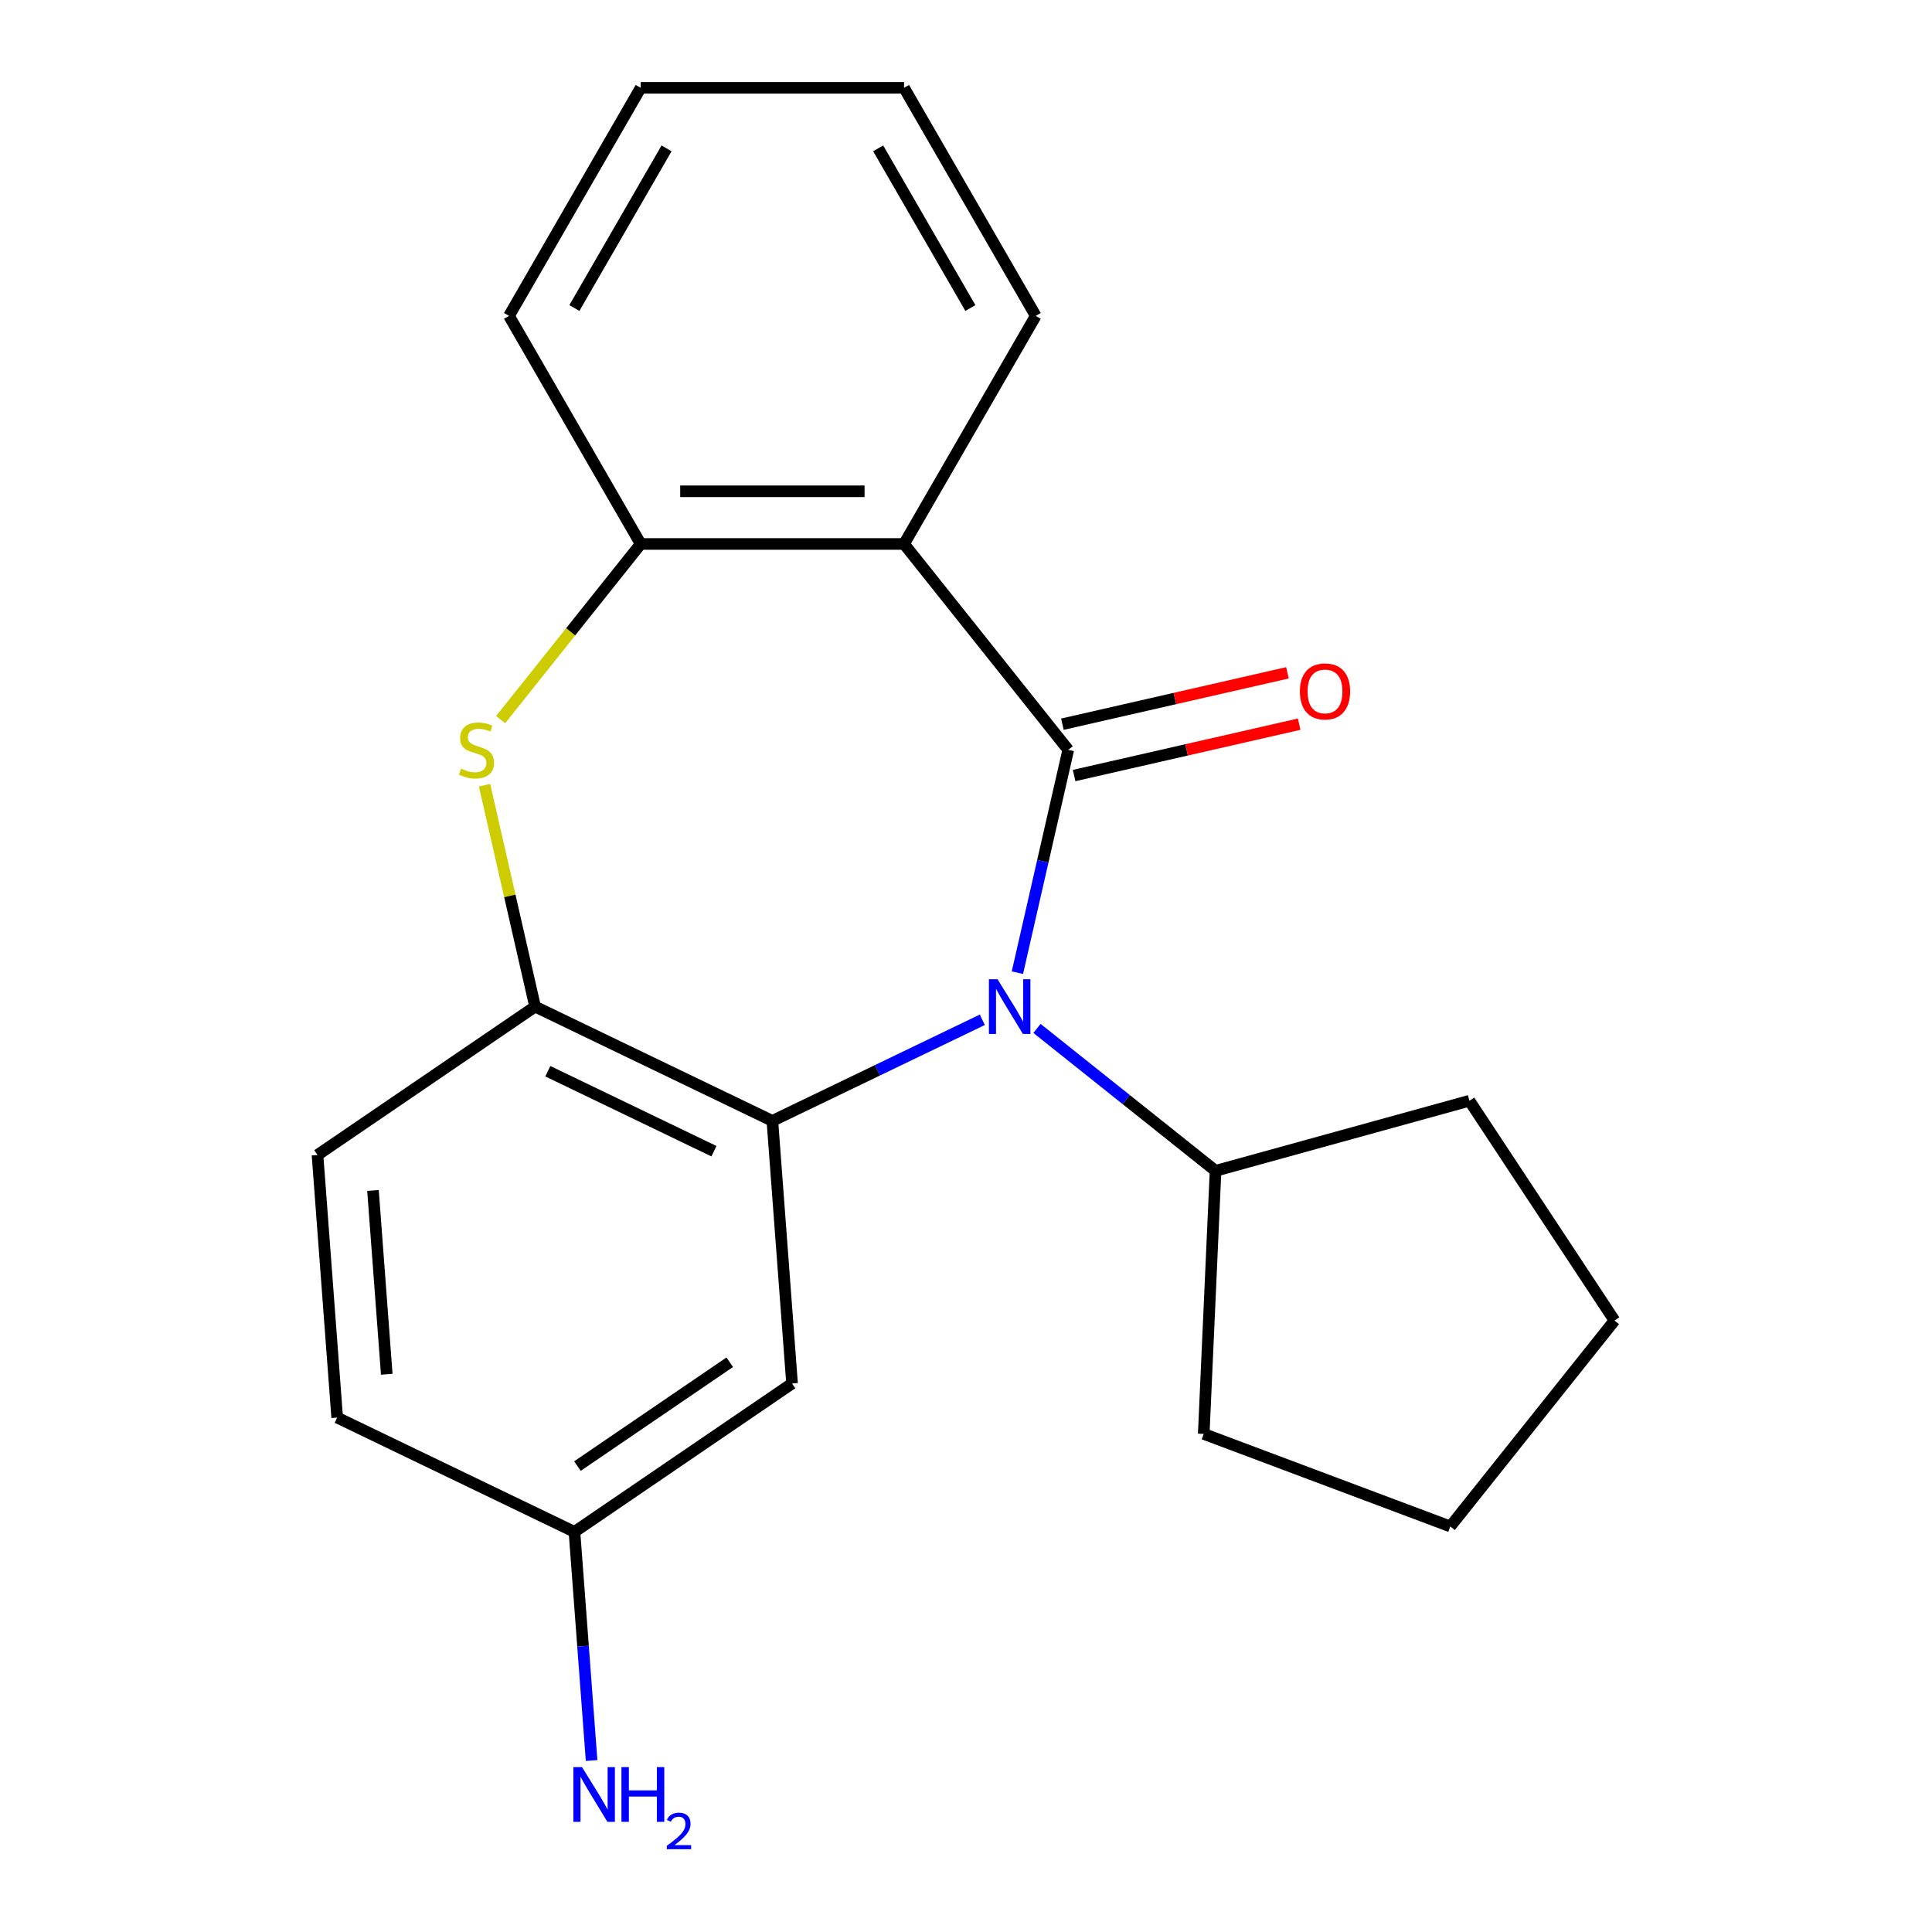 <?xml version='1.0' encoding='iso-8859-1'?>
<svg version='1.1' baseProfile='full'
              xmlns='http://www.w3.org/2000/svg'
                      xmlns:rdkit='http://www.rdkit.org/xml'
                      xmlns:xlink='http://www.w3.org/1999/xlink'
                  xml:space='preserve'
width='1000px' height='1000px' viewBox='0 0 1000 1000'>
<!-- END OF HEADER -->
<rect style='opacity:1.0;fill:#FFFFFF;stroke:none' width='1000' height='1000' x='0' y='0'> </rect>
<path class='bond-0' d='M 552.925,388.129 L 539.764,445.793' style='fill:none;fill-rule:evenodd;stroke:#000000;stroke-width:6px;stroke-linecap:butt;stroke-linejoin:miter;stroke-opacity:1' />
<path class='bond-0' d='M 539.764,445.793 L 526.603,503.457' style='fill:none;fill-rule:evenodd;stroke:#0000FF;stroke-width:6px;stroke-linecap:butt;stroke-linejoin:miter;stroke-opacity:1' />
<path class='bond-2' d='M 552.925,388.129 L 467.936,281.556' style='fill:none;fill-rule:evenodd;stroke:#000000;stroke-width:6px;stroke-linecap:butt;stroke-linejoin:miter;stroke-opacity:1' />
<path class='bond-7' d='M 555.959,401.419 L 614.202,388.125' style='fill:none;fill-rule:evenodd;stroke:#000000;stroke-width:6px;stroke-linecap:butt;stroke-linejoin:miter;stroke-opacity:1' />
<path class='bond-7' d='M 614.202,388.125 L 672.446,374.831' style='fill:none;fill-rule:evenodd;stroke:#FF0000;stroke-width:6px;stroke-linecap:butt;stroke-linejoin:miter;stroke-opacity:1' />
<path class='bond-7' d='M 549.892,374.84 L 608.136,361.546' style='fill:none;fill-rule:evenodd;stroke:#000000;stroke-width:6px;stroke-linecap:butt;stroke-linejoin:miter;stroke-opacity:1' />
<path class='bond-7' d='M 608.136,361.546 L 666.38,348.252' style='fill:none;fill-rule:evenodd;stroke:#FF0000;stroke-width:6px;stroke-linecap:butt;stroke-linejoin:miter;stroke-opacity:1' />
<path class='bond-1' d='M 508.445,527.838 L 454.112,554.003' style='fill:none;fill-rule:evenodd;stroke:#0000FF;stroke-width:6px;stroke-linecap:butt;stroke-linejoin:miter;stroke-opacity:1' />
<path class='bond-1' d='M 454.112,554.003 L 399.779,580.169' style='fill:none;fill-rule:evenodd;stroke:#000000;stroke-width:6px;stroke-linecap:butt;stroke-linejoin:miter;stroke-opacity:1' />
<path class='bond-8' d='M 536.741,532.307 L 582.954,569.161' style='fill:none;fill-rule:evenodd;stroke:#0000FF;stroke-width:6px;stroke-linecap:butt;stroke-linejoin:miter;stroke-opacity:1' />
<path class='bond-8' d='M 582.954,569.161 L 629.167,606.014' style='fill:none;fill-rule:evenodd;stroke:#000000;stroke-width:6px;stroke-linecap:butt;stroke-linejoin:miter;stroke-opacity:1' />
<path class='bond-4' d='M 399.779,580.169 L 276.965,521.025' style='fill:none;fill-rule:evenodd;stroke:#000000;stroke-width:6px;stroke-linecap:butt;stroke-linejoin:miter;stroke-opacity:1' />
<path class='bond-4' d='M 369.528,595.86 L 283.559,554.459' style='fill:none;fill-rule:evenodd;stroke:#000000;stroke-width:6px;stroke-linecap:butt;stroke-linejoin:miter;stroke-opacity:1' />
<path class='bond-6' d='M 399.779,580.169 L 409.966,716.1' style='fill:none;fill-rule:evenodd;stroke:#000000;stroke-width:6px;stroke-linecap:butt;stroke-linejoin:miter;stroke-opacity:1' />
<path class='bond-5' d='M 467.936,281.556 L 331.623,281.556' style='fill:none;fill-rule:evenodd;stroke:#000000;stroke-width:6px;stroke-linecap:butt;stroke-linejoin:miter;stroke-opacity:1' />
<path class='bond-5' d='M 447.489,254.293 L 352.07,254.293' style='fill:none;fill-rule:evenodd;stroke:#000000;stroke-width:6px;stroke-linecap:butt;stroke-linejoin:miter;stroke-opacity:1' />
<path class='bond-11' d='M 467.936,281.556 L 536.092,163.505' style='fill:none;fill-rule:evenodd;stroke:#000000;stroke-width:6px;stroke-linecap:butt;stroke-linejoin:miter;stroke-opacity:1' />
<path class='bond-3' d='M 259.121,372.47 L 295.372,327.013' style='fill:none;fill-rule:evenodd;stroke:#CCCC00;stroke-width:6px;stroke-linecap:butt;stroke-linejoin:miter;stroke-opacity:1' />
<path class='bond-3' d='M 295.372,327.013 L 331.623,281.556' style='fill:none;fill-rule:evenodd;stroke:#000000;stroke-width:6px;stroke-linecap:butt;stroke-linejoin:miter;stroke-opacity:1' />
<path class='bond-21' d='M 250.807,406.417 L 263.886,463.721' style='fill:none;fill-rule:evenodd;stroke:#CCCC00;stroke-width:6px;stroke-linecap:butt;stroke-linejoin:miter;stroke-opacity:1' />
<path class='bond-21' d='M 263.886,463.721 L 276.965,521.025' style='fill:none;fill-rule:evenodd;stroke:#000000;stroke-width:6px;stroke-linecap:butt;stroke-linejoin:miter;stroke-opacity:1' />
<path class='bond-9' d='M 276.965,521.025 L 164.338,597.812' style='fill:none;fill-rule:evenodd;stroke:#000000;stroke-width:6px;stroke-linecap:butt;stroke-linejoin:miter;stroke-opacity:1' />
<path class='bond-14' d='M 331.623,281.556 L 263.466,163.505' style='fill:none;fill-rule:evenodd;stroke:#000000;stroke-width:6px;stroke-linecap:butt;stroke-linejoin:miter;stroke-opacity:1' />
<path class='bond-10' d='M 409.966,716.1 L 297.339,792.888' style='fill:none;fill-rule:evenodd;stroke:#000000;stroke-width:6px;stroke-linecap:butt;stroke-linejoin:miter;stroke-opacity:1' />
<path class='bond-10' d='M 377.714,705.093 L 298.875,758.845' style='fill:none;fill-rule:evenodd;stroke:#000000;stroke-width:6px;stroke-linecap:butt;stroke-linejoin:miter;stroke-opacity:1' />
<path class='bond-15' d='M 629.167,606.014 L 760.567,569.75' style='fill:none;fill-rule:evenodd;stroke:#000000;stroke-width:6px;stroke-linecap:butt;stroke-linejoin:miter;stroke-opacity:1' />
<path class='bond-16' d='M 629.167,606.014 L 623.051,742.19' style='fill:none;fill-rule:evenodd;stroke:#000000;stroke-width:6px;stroke-linecap:butt;stroke-linejoin:miter;stroke-opacity:1' />
<path class='bond-24' d='M 164.338,597.812 L 174.525,733.744' style='fill:none;fill-rule:evenodd;stroke:#000000;stroke-width:6px;stroke-linecap:butt;stroke-linejoin:miter;stroke-opacity:1' />
<path class='bond-24' d='M 193.053,616.165 L 200.183,711.317' style='fill:none;fill-rule:evenodd;stroke:#000000;stroke-width:6px;stroke-linecap:butt;stroke-linejoin:miter;stroke-opacity:1' />
<path class='bond-12' d='M 297.339,792.888 L 301.774,852.07' style='fill:none;fill-rule:evenodd;stroke:#000000;stroke-width:6px;stroke-linecap:butt;stroke-linejoin:miter;stroke-opacity:1' />
<path class='bond-12' d='M 301.774,852.07 L 306.209,911.252' style='fill:none;fill-rule:evenodd;stroke:#0000FF;stroke-width:6px;stroke-linecap:butt;stroke-linejoin:miter;stroke-opacity:1' />
<path class='bond-13' d='M 297.339,792.888 L 174.525,733.744' style='fill:none;fill-rule:evenodd;stroke:#000000;stroke-width:6px;stroke-linecap:butt;stroke-linejoin:miter;stroke-opacity:1' />
<path class='bond-17' d='M 536.092,163.505 L 467.936,45.455' style='fill:none;fill-rule:evenodd;stroke:#000000;stroke-width:6px;stroke-linecap:butt;stroke-linejoin:miter;stroke-opacity:1' />
<path class='bond-17' d='M 502.259,159.429 L 454.549,76.793' style='fill:none;fill-rule:evenodd;stroke:#000000;stroke-width:6px;stroke-linecap:butt;stroke-linejoin:miter;stroke-opacity:1' />
<path class='bond-22' d='M 263.466,163.505 L 331.623,45.455' style='fill:none;fill-rule:evenodd;stroke:#000000;stroke-width:6px;stroke-linecap:butt;stroke-linejoin:miter;stroke-opacity:1' />
<path class='bond-22' d='M 297.3,159.429 L 345.009,76.793' style='fill:none;fill-rule:evenodd;stroke:#000000;stroke-width:6px;stroke-linecap:butt;stroke-linejoin:miter;stroke-opacity:1' />
<path class='bond-20' d='M 760.567,569.75 L 835.662,683.513' style='fill:none;fill-rule:evenodd;stroke:#000000;stroke-width:6px;stroke-linecap:butt;stroke-linejoin:miter;stroke-opacity:1' />
<path class='bond-19' d='M 623.051,742.19 L 750.672,790.087' style='fill:none;fill-rule:evenodd;stroke:#000000;stroke-width:6px;stroke-linecap:butt;stroke-linejoin:miter;stroke-opacity:1' />
<path class='bond-18' d='M 467.936,45.455 L 331.623,45.455' style='fill:none;fill-rule:evenodd;stroke:#000000;stroke-width:6px;stroke-linecap:butt;stroke-linejoin:miter;stroke-opacity:1' />
<path class='bond-23' d='M 750.672,790.087 L 835.662,683.513' style='fill:none;fill-rule:evenodd;stroke:#000000;stroke-width:6px;stroke-linecap:butt;stroke-linejoin:miter;stroke-opacity:1' />
<path  class='atom-1' d='M 516.333 506.865
L 525.613 521.865
Q 526.533 523.345, 528.013 526.025
Q 529.493 528.705, 529.573 528.865
L 529.573 506.865
L 533.333 506.865
L 533.333 535.185
L 529.453 535.185
L 519.493 518.785
Q 518.333 516.865, 517.093 514.665
Q 515.893 512.465, 515.533 511.785
L 515.533 535.185
L 511.853 535.185
L 511.853 506.865
L 516.333 506.865
' fill='#0000FF'/>
<path  class='atom-4' d='M 238.633 397.849
Q 238.953 397.969, 240.273 398.529
Q 241.593 399.089, 243.033 399.449
Q 244.513 399.769, 245.953 399.769
Q 248.633 399.769, 250.193 398.489
Q 251.753 397.169, 251.753 394.889
Q 251.753 393.329, 250.953 392.369
Q 250.193 391.409, 248.993 390.889
Q 247.793 390.369, 245.793 389.769
Q 243.273 389.009, 241.753 388.289
Q 240.273 387.569, 239.193 386.049
Q 238.153 384.529, 238.153 381.969
Q 238.153 378.409, 240.553 376.209
Q 242.993 374.009, 247.793 374.009
Q 251.073 374.009, 254.793 375.569
L 253.873 378.649
Q 250.473 377.249, 247.913 377.249
Q 245.153 377.249, 243.633 378.409
Q 242.113 379.529, 242.153 381.489
Q 242.153 383.009, 242.913 383.929
Q 243.713 384.849, 244.833 385.369
Q 245.993 385.889, 247.913 386.489
Q 250.473 387.289, 251.993 388.089
Q 253.513 388.889, 254.593 390.529
Q 255.713 392.129, 255.713 394.889
Q 255.713 398.809, 253.073 400.929
Q 250.473 403.009, 246.113 403.009
Q 243.593 403.009, 241.673 402.449
Q 239.793 401.929, 237.553 401.009
L 238.633 397.849
' fill='#CCCC00'/>
<path  class='atom-8' d='M 672.821 357.877
Q 672.821 351.077, 676.181 347.277
Q 679.541 343.477, 685.821 343.477
Q 692.101 343.477, 695.461 347.277
Q 698.821 351.077, 698.821 357.877
Q 698.821 364.757, 695.421 368.677
Q 692.021 372.557, 685.821 372.557
Q 679.581 372.557, 676.181 368.677
Q 672.821 364.797, 672.821 357.877
M 685.821 369.357
Q 690.141 369.357, 692.461 366.477
Q 694.821 363.557, 694.821 357.877
Q 694.821 352.317, 692.461 349.517
Q 690.141 346.677, 685.821 346.677
Q 681.501 346.677, 679.141 349.477
Q 676.821 352.277, 676.821 357.877
Q 676.821 363.597, 679.141 366.477
Q 681.501 369.357, 685.821 369.357
' fill='#FF0000'/>
<path  class='atom-13' d='M 301.265 914.66
L 310.545 929.66
Q 311.465 931.14, 312.945 933.82
Q 314.425 936.5, 314.505 936.66
L 314.505 914.66
L 318.265 914.66
L 318.265 942.98
L 314.385 942.98
L 304.425 926.58
Q 303.265 924.66, 302.025 922.46
Q 300.825 920.26, 300.465 919.58
L 300.465 942.98
L 296.785 942.98
L 296.785 914.66
L 301.265 914.66
' fill='#0000FF'/>
<path  class='atom-13' d='M 321.665 914.66
L 325.505 914.66
L 325.505 926.7
L 339.985 926.7
L 339.985 914.66
L 343.825 914.66
L 343.825 942.98
L 339.985 942.98
L 339.985 929.9
L 325.505 929.9
L 325.505 942.98
L 321.665 942.98
L 321.665 914.66
' fill='#0000FF'/>
<path  class='atom-13' d='M 345.198 941.986
Q 345.885 940.218, 347.521 939.241
Q 349.158 938.238, 351.429 938.238
Q 354.253 938.238, 355.837 939.769
Q 357.421 941.3, 357.421 944.019
Q 357.421 946.791, 355.362 949.378
Q 353.329 951.966, 349.105 955.028
L 357.738 955.028
L 357.738 957.14
L 345.145 957.14
L 345.145 955.371
Q 348.63 952.89, 350.689 951.042
Q 352.775 949.194, 353.778 947.53
Q 354.781 945.867, 354.781 944.151
Q 354.781 942.356, 353.884 941.353
Q 352.986 940.35, 351.429 940.35
Q 349.924 940.35, 348.921 940.957
Q 347.917 941.564, 347.205 942.91
L 345.198 941.986
' fill='#0000FF'/>
</svg>
